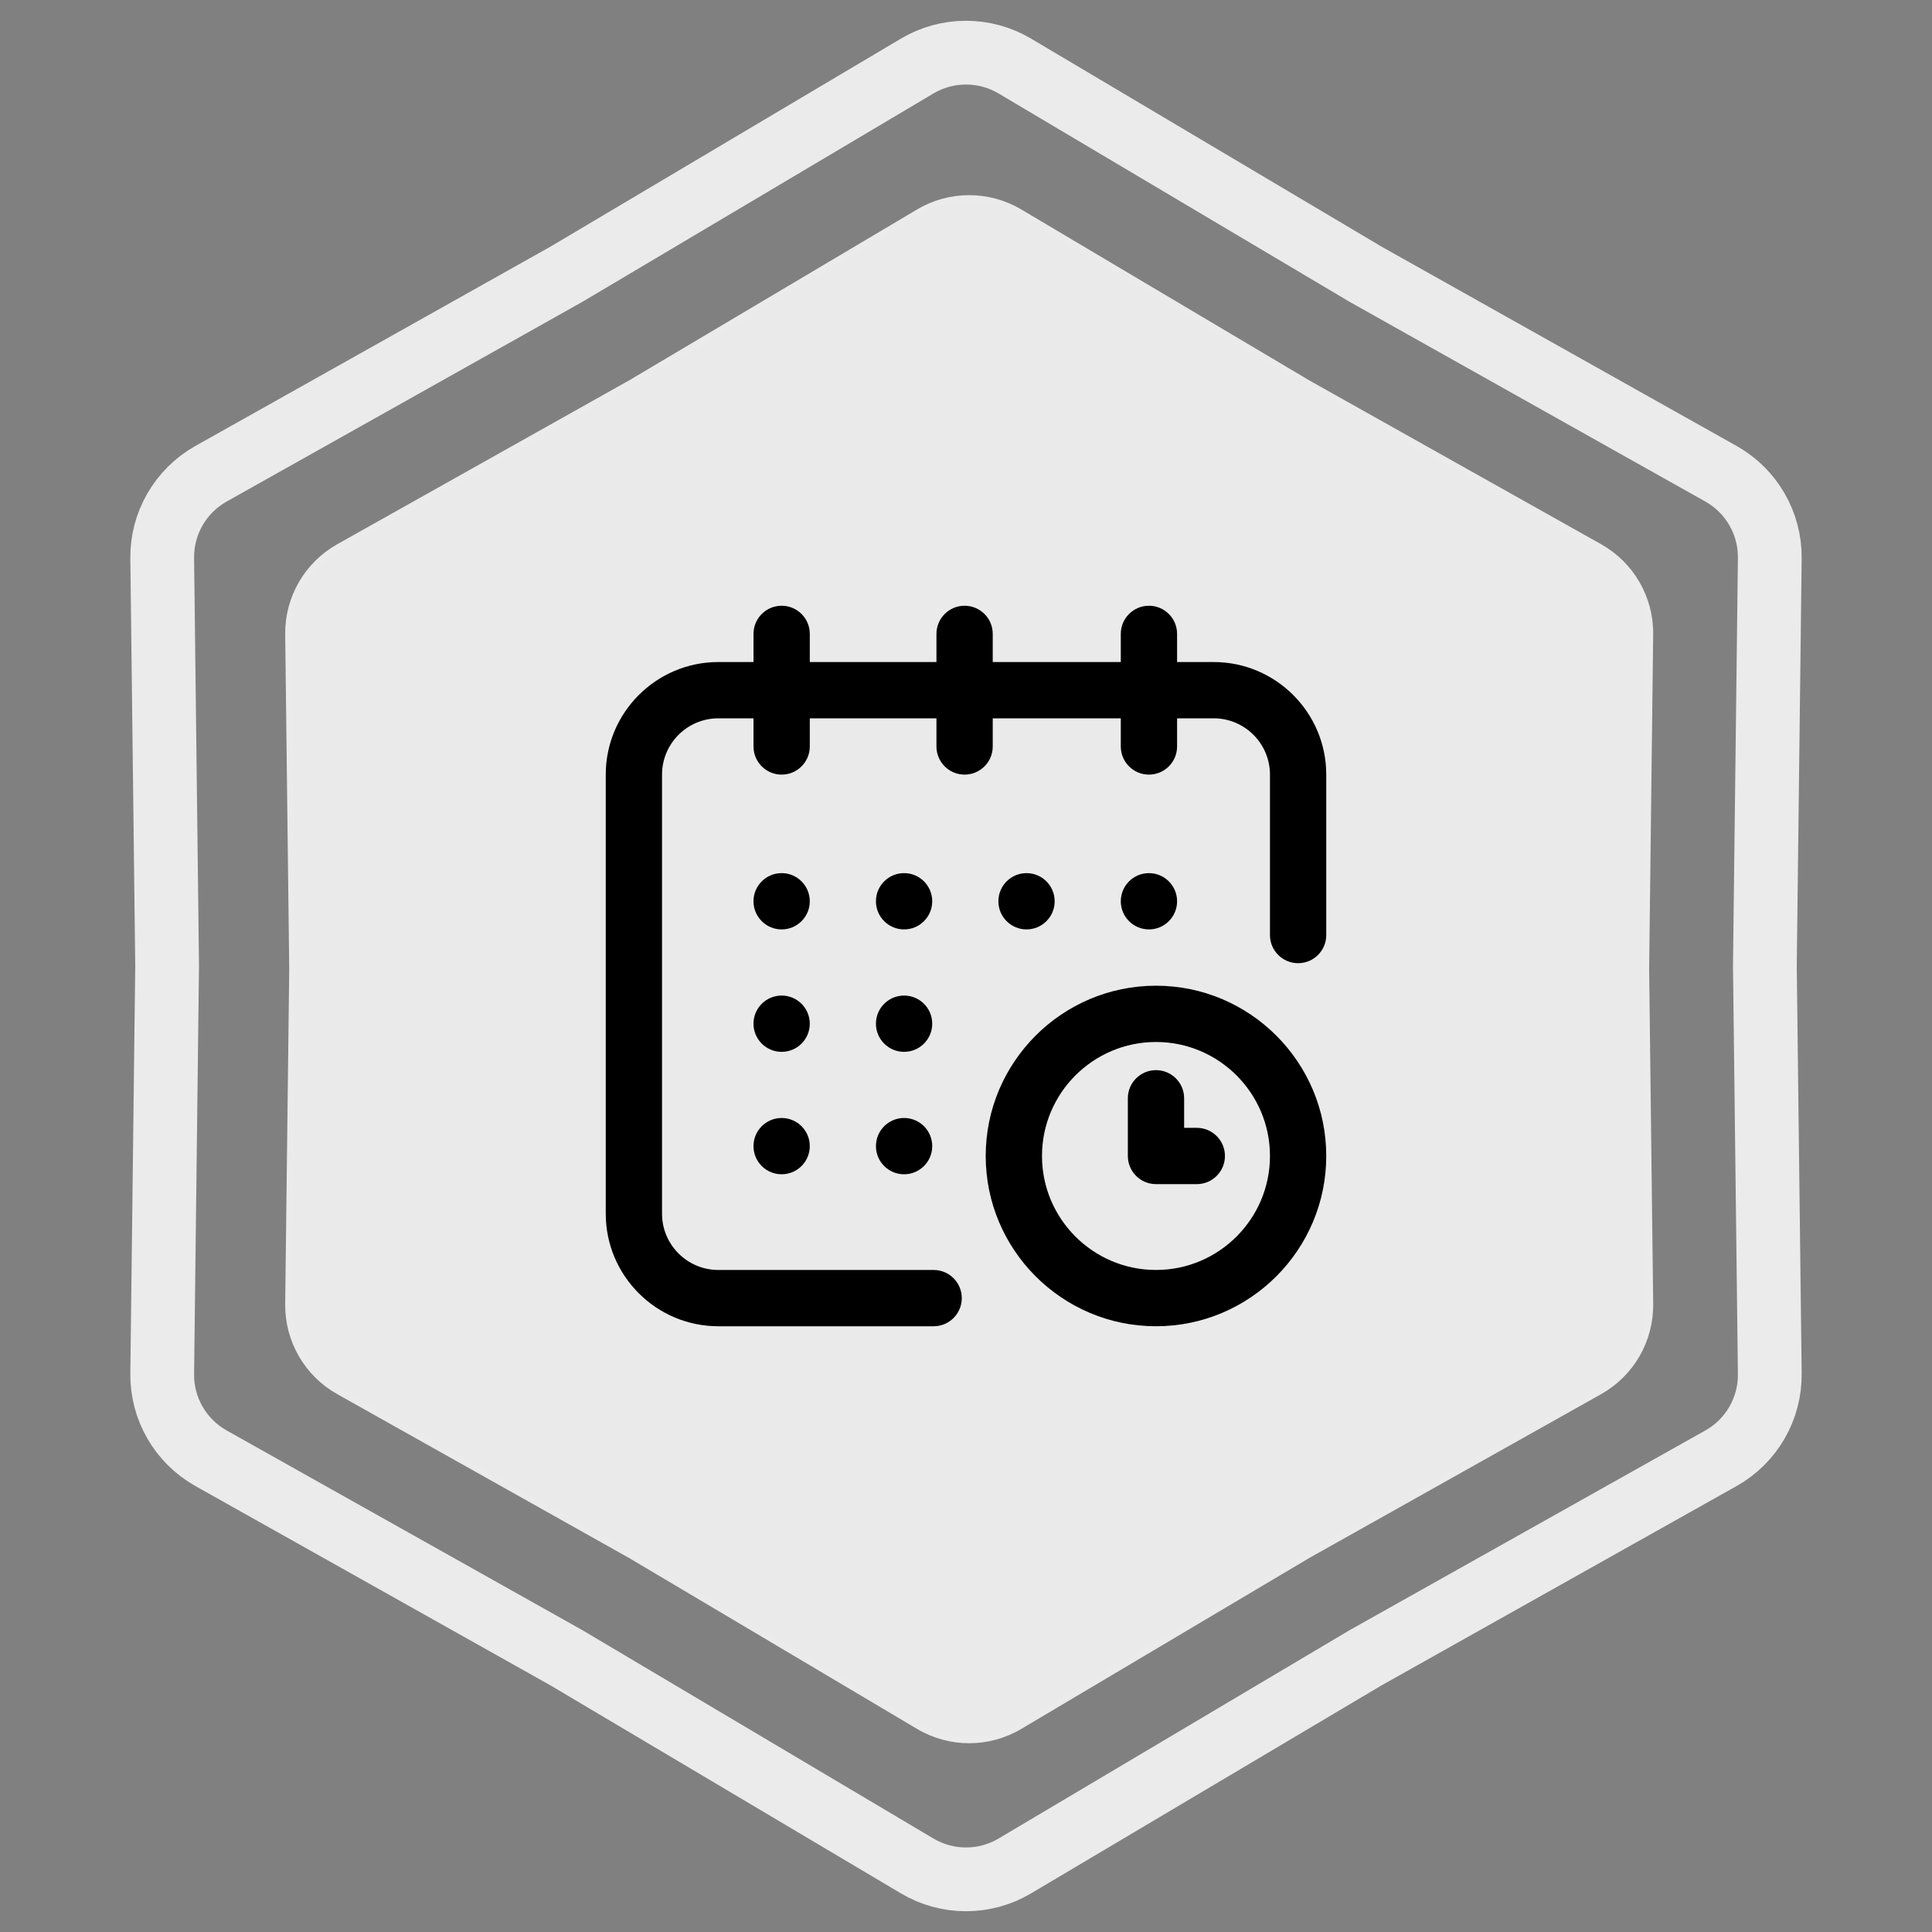 <svg xmlns="http://www.w3.org/2000/svg" width="303" height="303" viewBox="0 0 303 303" fill="none"><rect x="0" y="0" width="303" height="303" fill="#808080" stroke="none"/><path d="M214.093 42.965L214.145 42.996L214.197 43.026L269.904 74.299C274.69 76.986 277.626 82.072 277.56 87.559L276.79 151.44L276.79 151.5L276.79 151.56L277.56 215.441C277.626 220.928 274.69 226.014 269.904 228.701L214.197 259.975L214.145 260.004L214.093 260.035L159.156 292.642C154.436 295.443 148.564 295.443 143.844 292.642L88.907 260.035L88.855 260.004L88.803 259.975L33.096 228.701C28.31 226.014 25.374 220.928 25.44 215.44L26.21 151.56L26.21 151.5L26.21 151.44L25.44 87.559C25.374 82.072 28.31 76.986 33.096 74.299L88.803 43.026L88.855 42.996L88.907 42.965L143.844 10.358C148.564 7.557 154.436 7.557 159.156 10.358L214.093 42.965Z" stroke="#EBEBEB" stroke-width="10"></path><path d="M205.065 60.077L205.065 60.077L205.075 60.083L250.862 85.787C255.807 88.563 258.841 93.819 258.773 99.49L258.14 151.994L258.14 152.006L258.773 204.51C258.841 210.181 255.807 215.437 250.862 218.213L205.075 243.917L205.075 243.917L205.065 243.923L159.911 270.723C155.034 273.618 148.966 273.618 144.089 270.723L98.935 243.923L98.935 243.923L98.925 243.917L53.138 218.213C48.193 215.437 45.159 210.181 45.227 204.51L45.86 152.006H45.86L45.86 151.994L45.227 99.49C45.159 93.819 48.193 88.564 53.138 85.787L98.925 60.083L98.925 60.083L98.935 60.077L144.089 33.277C148.966 30.382 155.034 30.382 159.911 33.277L205.065 60.077Z" fill="#EAEAEA" stroke="#EBEBEB"></path><g clip-path="url(#clip0_1141_401)"><path d="M180.191 145.762C182.629 145.762 184.605 143.785 184.605 141.348C184.605 138.91 182.629 136.934 180.191 136.934C177.754 136.934 175.777 138.91 175.777 141.348C175.777 143.785 177.754 145.762 180.191 145.762Z" fill="black"></path><path d="M190.344 103.828H184.605V99.414C184.605 96.976 182.629 95 180.191 95C177.754 95 175.777 96.976 175.777 99.414V103.828H155.693V99.414C155.693 96.976 153.717 95 151.279 95C148.841 95 146.865 96.976 146.865 99.414V103.828H127.002V99.414C127.002 96.976 125.026 95 122.588 95C120.15 95 118.174 96.976 118.174 99.414V103.828H112.656C102.921 103.828 95 111.749 95 121.484V190.344C95 200.079 102.921 208 112.656 208H146.424C148.862 208 150.838 206.024 150.838 203.586C150.838 201.148 148.862 199.172 146.424 199.172H112.656C107.788 199.172 103.828 195.212 103.828 190.344V121.484C103.828 116.617 107.788 112.656 112.656 112.656H118.174V117.07C118.174 119.508 120.15 121.484 122.588 121.484C125.026 121.484 127.002 119.508 127.002 117.07V112.656H146.865V117.07C146.865 119.508 148.841 121.484 151.279 121.484C153.717 121.484 155.693 119.508 155.693 117.07V112.656H175.777V117.07C175.777 119.508 177.754 121.484 180.191 121.484C182.629 121.484 184.605 119.508 184.605 117.07V112.656H190.344C195.212 112.656 199.172 116.617 199.172 121.484V146.645C199.172 149.082 201.148 151.059 203.586 151.059C206.024 151.059 208 149.082 208 146.645V121.484C208 111.749 200.079 103.828 190.344 103.828Z" fill="black"></path><path d="M181.295 154.59C166.57 154.59 154.59 166.57 154.59 181.295C154.59 196.02 166.57 208 181.295 208C196.02 208 208 196.02 208 181.295C208 166.57 196.02 154.59 181.295 154.59ZM181.295 199.172C171.438 199.172 163.418 191.152 163.418 181.295C163.418 171.437 171.438 163.418 181.295 163.418C191.152 163.418 199.172 171.437 199.172 181.295C199.172 191.152 191.152 199.172 181.295 199.172Z" fill="black"></path><path d="M187.697 176.881H185.711V172.246C185.711 169.808 183.735 167.832 181.297 167.832C178.859 167.832 176.883 169.808 176.883 172.246V181.295C176.883 183.733 178.859 185.709 181.297 185.709H187.697C190.135 185.709 192.111 183.733 192.111 181.295C192.111 178.857 190.135 176.881 187.697 176.881Z" fill="black"></path><path d="M160.992 145.762C163.43 145.762 165.406 143.785 165.406 141.348C165.406 138.91 163.43 136.934 160.992 136.934C158.554 136.934 156.578 138.91 156.578 141.348C156.578 143.785 158.554 145.762 160.992 145.762Z" fill="black"></path><path d="M141.789 164.963C144.227 164.963 146.203 162.987 146.203 160.549C146.203 158.111 144.227 156.135 141.789 156.135C139.351 156.135 137.375 158.111 137.375 160.549C137.375 162.987 139.351 164.963 141.789 164.963Z" fill="black"></path><path d="M122.586 145.762C125.024 145.762 127 143.785 127 141.348C127 138.91 125.024 136.934 122.586 136.934C120.148 136.934 118.172 138.91 118.172 141.348C118.172 143.785 120.148 145.762 122.586 145.762Z" fill="black"></path><path d="M122.586 164.963C125.024 164.963 127 162.987 127 160.549C127 158.111 125.024 156.135 122.586 156.135C120.148 156.135 118.172 158.111 118.172 160.549C118.172 162.987 120.148 164.963 122.586 164.963Z" fill="black"></path><path d="M122.586 184.164C125.024 184.164 127 182.188 127 179.75C127 177.312 125.024 175.336 122.586 175.336C120.148 175.336 118.172 177.312 118.172 179.75C118.172 182.188 120.148 184.164 122.586 184.164Z" fill="black"></path><path d="M141.789 184.164C144.227 184.164 146.203 182.188 146.203 179.75C146.203 177.312 144.227 175.336 141.789 175.336C139.351 175.336 137.375 177.312 137.375 179.75C137.375 182.188 139.351 184.164 141.789 184.164Z" fill="black"></path><path d="M141.789 145.762C144.227 145.762 146.203 143.785 146.203 141.348C146.203 138.91 144.227 136.934 141.789 136.934C139.351 136.934 137.375 138.91 137.375 141.348C137.375 143.785 139.351 145.762 141.789 145.762Z" fill="black"></path></g><defs><clipPath id="clip0_1141_401"><rect width="113" height="113" fill="white" transform="translate(95 95)"></rect></clipPath></defs></svg>